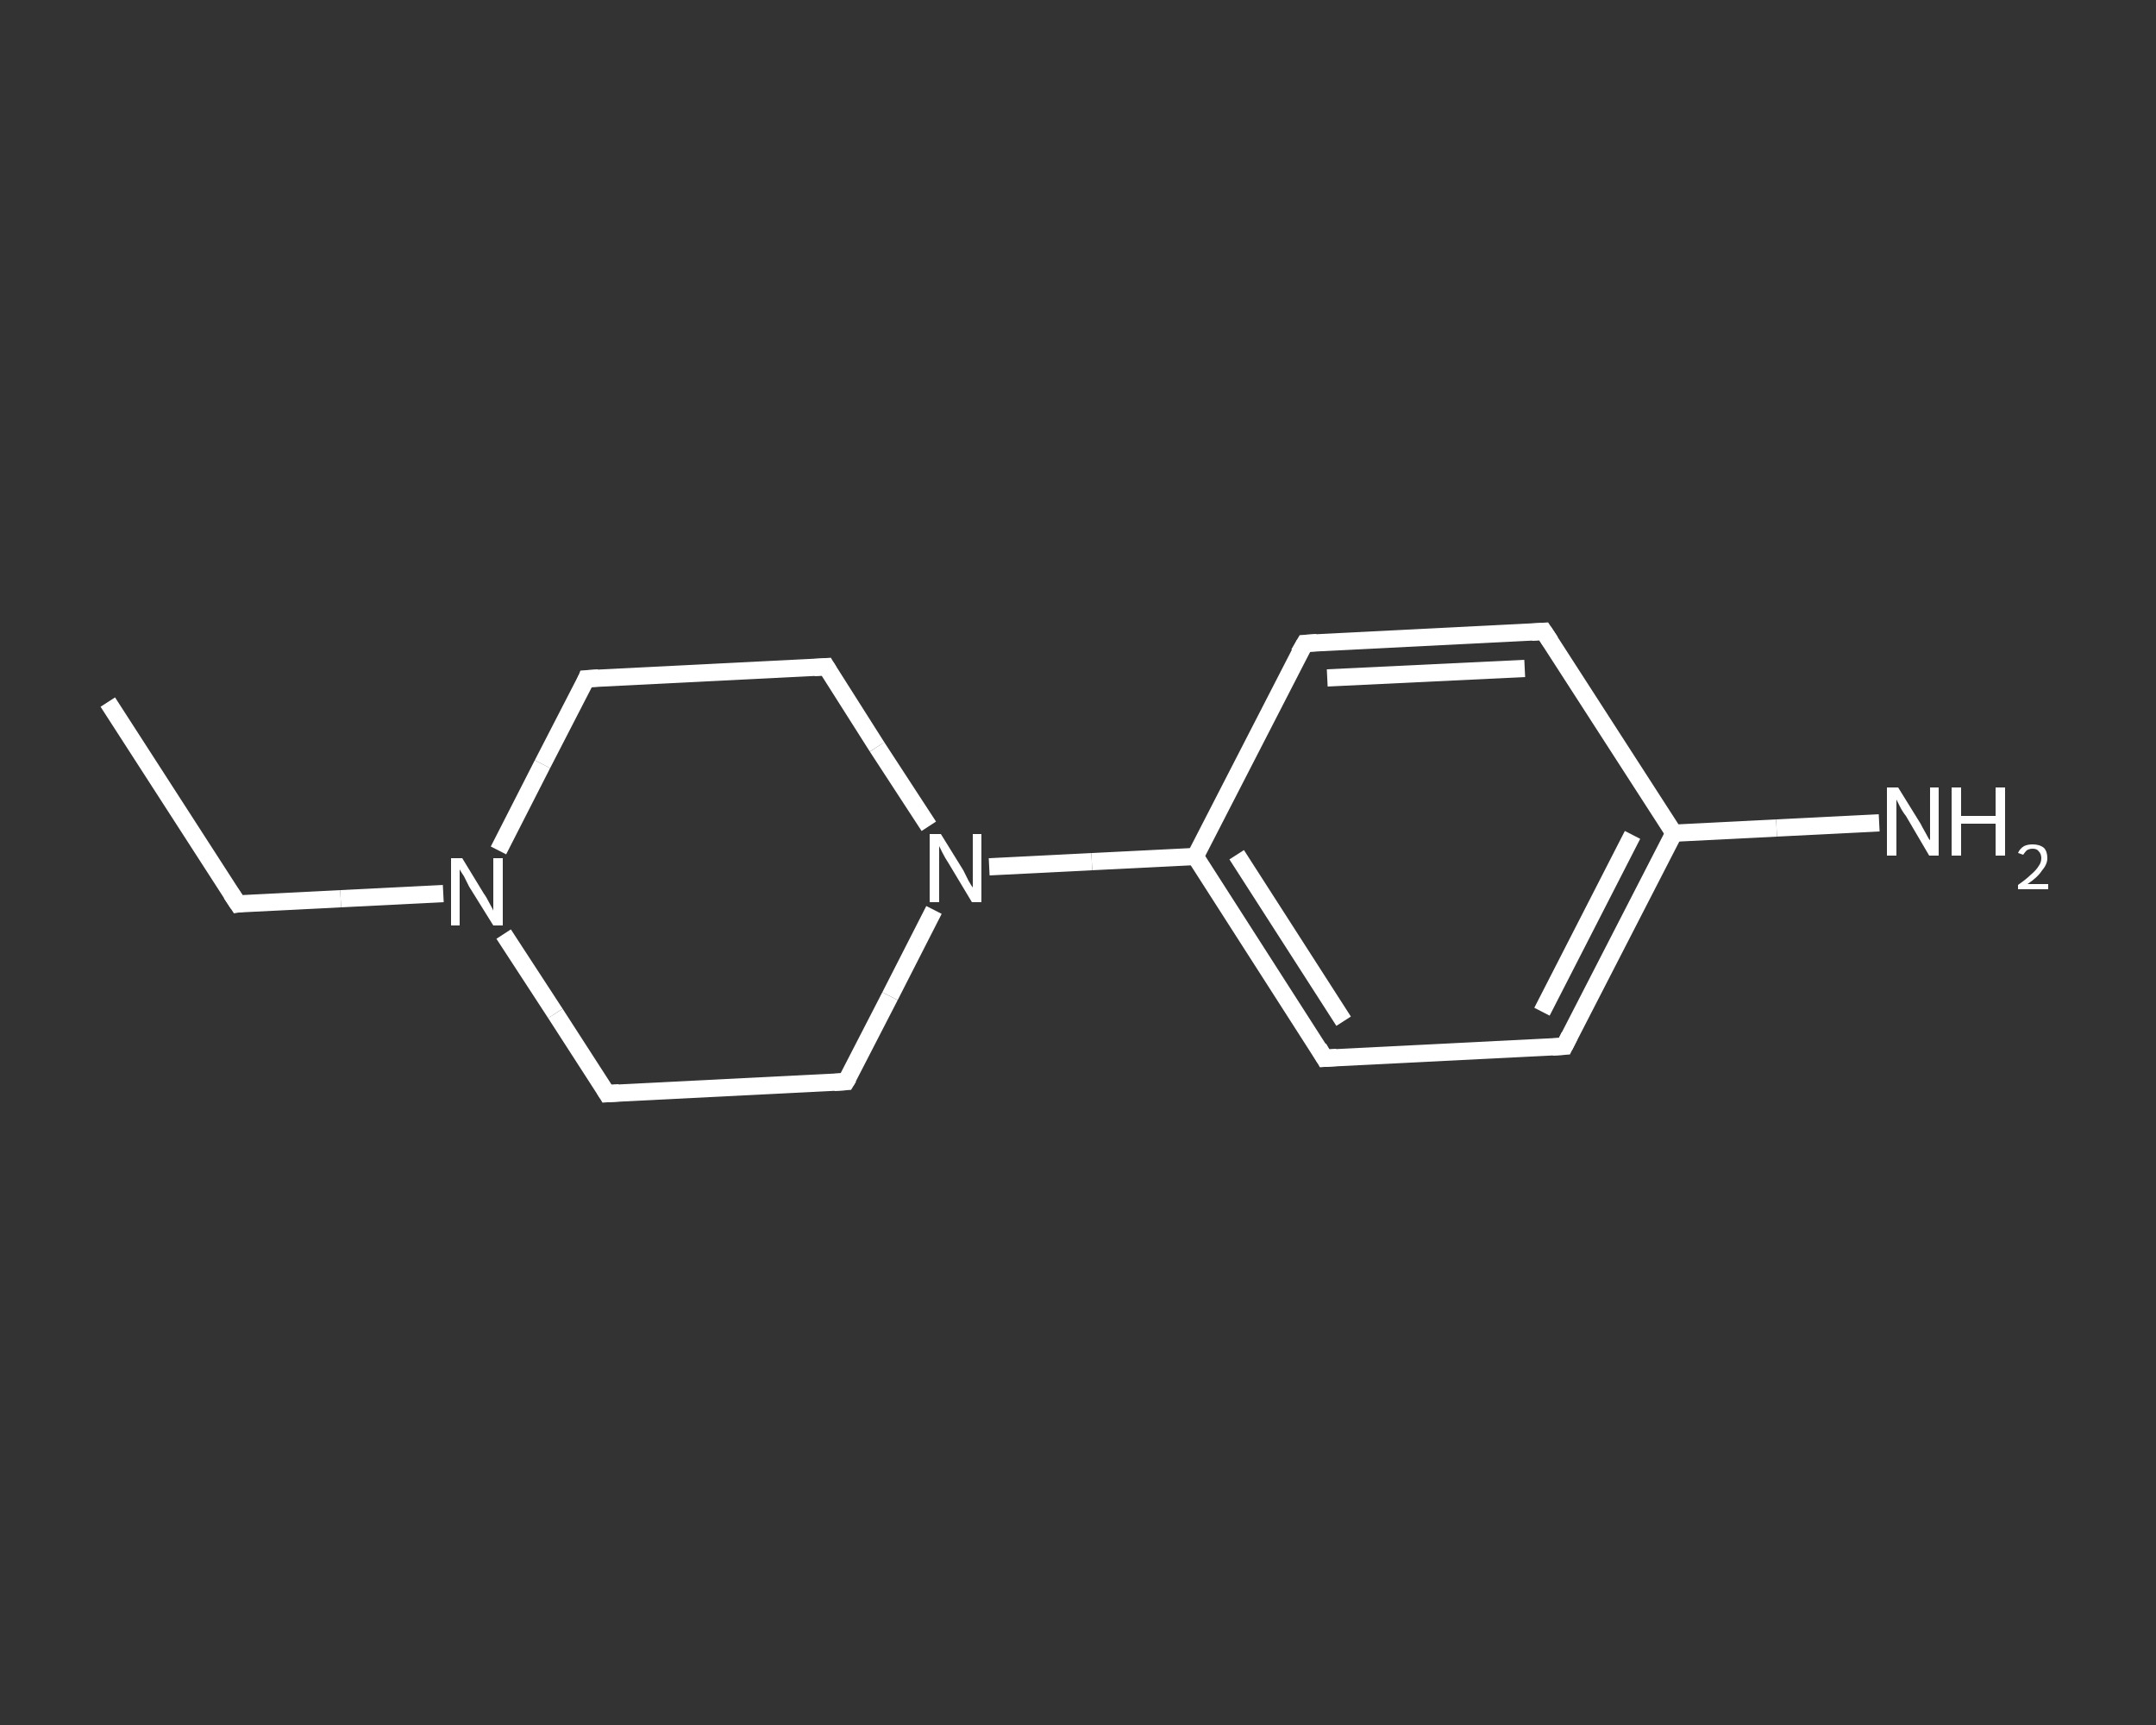 <?xml version='1.0' encoding='iso-8859-1'?>
<svg version='1.1' baseProfile='full'
              xmlns='http://www.w3.org/2000/svg'
                      xmlns:rdkit='http://www.rdkit.org/xml'
                      xmlns:xlink='http://www.w3.org/1999/xlink'
                  xml:space='preserve'
width='250px' height='200px' viewBox='0 0 250 200'>
<rect x="0" y="0" width="250" height="200" fill="#333333" stroke="none"/>
<!-- END OF HEADER -->
<rect style='opacity:1.0;fill:transparent;stroke:none' width='250.0' height='200.0' x='0.0' y='0.0'> </rect>
<path class='bond-0 atom-0 atom-1' d='M 12.5,81.4 L 27.6,104.8' style='fill:none;fill-rule:evenodd;stroke:#FFFFFF;stroke-width:2.0px;stroke-linecap:butt;stroke-linejoin:miter;stroke-opacity:1' />
<path class='bond-1 atom-1 atom-2' d='M 27.6,104.8 L 39.5,104.2' style='fill:none;fill-rule:evenodd;stroke:#FFFFFF;stroke-width:2.0px;stroke-linecap:butt;stroke-linejoin:miter;stroke-opacity:1' />
<path class='bond-1 atom-1 atom-2' d='M 39.5,104.2 L 51.4,103.6' style='fill:none;fill-rule:evenodd;stroke:#FFFFFF;stroke-width:2.0px;stroke-linecap:butt;stroke-linejoin:miter;stroke-opacity:1' />
<path class='bond-2 atom-2 atom-3' d='M 57.8,98.6 L 62.9,88.6' style='fill:none;fill-rule:evenodd;stroke:#FFFFFF;stroke-width:2.0px;stroke-linecap:butt;stroke-linejoin:miter;stroke-opacity:1' />
<path class='bond-2 atom-2 atom-3' d='M 62.9,88.6 L 68.0,78.7' style='fill:none;fill-rule:evenodd;stroke:#FFFFFF;stroke-width:2.0px;stroke-linecap:butt;stroke-linejoin:miter;stroke-opacity:1' />
<path class='bond-3 atom-3 atom-4' d='M 68.0,78.7 L 95.8,77.3' style='fill:none;fill-rule:evenodd;stroke:#FFFFFF;stroke-width:2.0px;stroke-linecap:butt;stroke-linejoin:miter;stroke-opacity:1' />
<path class='bond-4 atom-4 atom-5' d='M 95.8,77.3 L 101.7,86.6' style='fill:none;fill-rule:evenodd;stroke:#FFFFFF;stroke-width:2.0px;stroke-linecap:butt;stroke-linejoin:miter;stroke-opacity:1' />
<path class='bond-4 atom-4 atom-5' d='M 101.7,86.6 L 107.7,95.8' style='fill:none;fill-rule:evenodd;stroke:#FFFFFF;stroke-width:2.0px;stroke-linecap:butt;stroke-linejoin:miter;stroke-opacity:1' />
<path class='bond-5 atom-5 atom-6' d='M 114.7,100.5 L 126.6,99.9' style='fill:none;fill-rule:evenodd;stroke:#FFFFFF;stroke-width:2.0px;stroke-linecap:butt;stroke-linejoin:miter;stroke-opacity:1' />
<path class='bond-5 atom-5 atom-6' d='M 126.6,99.9 L 138.6,99.3' style='fill:none;fill-rule:evenodd;stroke:#FFFFFF;stroke-width:2.0px;stroke-linecap:butt;stroke-linejoin:miter;stroke-opacity:1' />
<path class='bond-6 atom-6 atom-7' d='M 138.6,99.3 L 153.6,122.7' style='fill:none;fill-rule:evenodd;stroke:#FFFFFF;stroke-width:2.0px;stroke-linecap:butt;stroke-linejoin:miter;stroke-opacity:1' />
<path class='bond-6 atom-6 atom-7' d='M 143.4,99.1 L 155.8,118.4' style='fill:none;fill-rule:evenodd;stroke:#FFFFFF;stroke-width:2.0px;stroke-linecap:butt;stroke-linejoin:miter;stroke-opacity:1' />
<path class='bond-7 atom-7 atom-8' d='M 153.6,122.7 L 181.4,121.3' style='fill:none;fill-rule:evenodd;stroke:#FFFFFF;stroke-width:2.0px;stroke-linecap:butt;stroke-linejoin:miter;stroke-opacity:1' />
<path class='bond-8 atom-8 atom-9' d='M 181.4,121.3 L 194.1,96.6' style='fill:none;fill-rule:evenodd;stroke:#FFFFFF;stroke-width:2.0px;stroke-linecap:butt;stroke-linejoin:miter;stroke-opacity:1' />
<path class='bond-8 atom-8 atom-9' d='M 178.8,117.3 L 189.3,96.8' style='fill:none;fill-rule:evenodd;stroke:#FFFFFF;stroke-width:2.0px;stroke-linecap:butt;stroke-linejoin:miter;stroke-opacity:1' />
<path class='bond-9 atom-9 atom-10' d='M 194.1,96.6 L 206.0,96.0' style='fill:none;fill-rule:evenodd;stroke:#FFFFFF;stroke-width:2.0px;stroke-linecap:butt;stroke-linejoin:miter;stroke-opacity:1' />
<path class='bond-9 atom-9 atom-10' d='M 206.0,96.0 L 217.9,95.4' style='fill:none;fill-rule:evenodd;stroke:#FFFFFF;stroke-width:2.0px;stroke-linecap:butt;stroke-linejoin:miter;stroke-opacity:1' />
<path class='bond-10 atom-9 atom-11' d='M 194.1,96.6 L 179.0,73.2' style='fill:none;fill-rule:evenodd;stroke:#FFFFFF;stroke-width:2.0px;stroke-linecap:butt;stroke-linejoin:miter;stroke-opacity:1' />
<path class='bond-11 atom-11 atom-12' d='M 179.0,73.2 L 151.3,74.6' style='fill:none;fill-rule:evenodd;stroke:#FFFFFF;stroke-width:2.0px;stroke-linecap:butt;stroke-linejoin:miter;stroke-opacity:1' />
<path class='bond-11 atom-11 atom-12' d='M 176.8,77.5 L 153.9,78.6' style='fill:none;fill-rule:evenodd;stroke:#FFFFFF;stroke-width:2.0px;stroke-linecap:butt;stroke-linejoin:miter;stroke-opacity:1' />
<path class='bond-12 atom-5 atom-13' d='M 108.3,105.5 L 103.2,115.5' style='fill:none;fill-rule:evenodd;stroke:#FFFFFF;stroke-width:2.0px;stroke-linecap:butt;stroke-linejoin:miter;stroke-opacity:1' />
<path class='bond-12 atom-5 atom-13' d='M 103.2,115.5 L 98.1,125.4' style='fill:none;fill-rule:evenodd;stroke:#FFFFFF;stroke-width:2.0px;stroke-linecap:butt;stroke-linejoin:miter;stroke-opacity:1' />
<path class='bond-13 atom-13 atom-14' d='M 98.1,125.4 L 70.4,126.8' style='fill:none;fill-rule:evenodd;stroke:#FFFFFF;stroke-width:2.0px;stroke-linecap:butt;stroke-linejoin:miter;stroke-opacity:1' />
<path class='bond-14 atom-14 atom-2' d='M 70.4,126.8 L 64.4,117.5' style='fill:none;fill-rule:evenodd;stroke:#FFFFFF;stroke-width:2.0px;stroke-linecap:butt;stroke-linejoin:miter;stroke-opacity:1' />
<path class='bond-14 atom-14 atom-2' d='M 64.4,117.5 L 58.4,108.3' style='fill:none;fill-rule:evenodd;stroke:#FFFFFF;stroke-width:2.0px;stroke-linecap:butt;stroke-linejoin:miter;stroke-opacity:1' />
<path class='bond-15 atom-12 atom-6' d='M 151.3,74.6 L 138.6,99.3' style='fill:none;fill-rule:evenodd;stroke:#FFFFFF;stroke-width:2.0px;stroke-linecap:butt;stroke-linejoin:miter;stroke-opacity:1' />
<path d='M 26.8,103.6 L 27.6,104.8 L 28.2,104.7' style='fill:none;stroke:#FFFFFF;stroke-width:2.0px;stroke-linecap:butt;stroke-linejoin:miter;stroke-opacity:1;' />
<path d='M 67.8,79.2 L 68.0,78.7 L 69.4,78.6' style='fill:none;stroke:#FFFFFF;stroke-width:2.0px;stroke-linecap:butt;stroke-linejoin:miter;stroke-opacity:1;' />
<path d='M 94.4,77.4 L 95.8,77.3 L 96.1,77.8' style='fill:none;stroke:#FFFFFF;stroke-width:2.0px;stroke-linecap:butt;stroke-linejoin:miter;stroke-opacity:1;' />
<path d='M 152.9,121.5 L 153.6,122.7 L 155.0,122.6' style='fill:none;stroke:#FFFFFF;stroke-width:2.0px;stroke-linecap:butt;stroke-linejoin:miter;stroke-opacity:1;' />
<path d='M 180.0,121.4 L 181.4,121.3 L 182.0,120.1' style='fill:none;stroke:#FFFFFF;stroke-width:2.0px;stroke-linecap:butt;stroke-linejoin:miter;stroke-opacity:1;' />
<path d='M 179.8,74.4 L 179.0,73.2 L 177.6,73.3' style='fill:none;stroke:#FFFFFF;stroke-width:2.0px;stroke-linecap:butt;stroke-linejoin:miter;stroke-opacity:1;' />
<path d='M 152.7,74.5 L 151.3,74.6 L 150.6,75.8' style='fill:none;stroke:#FFFFFF;stroke-width:2.0px;stroke-linecap:butt;stroke-linejoin:miter;stroke-opacity:1;' />
<path d='M 98.4,124.9 L 98.1,125.4 L 96.7,125.5' style='fill:none;stroke:#FFFFFF;stroke-width:2.0px;stroke-linecap:butt;stroke-linejoin:miter;stroke-opacity:1;' />
<path d='M 71.8,126.7 L 70.4,126.8 L 70.1,126.3' style='fill:none;stroke:#FFFFFF;stroke-width:2.0px;stroke-linecap:butt;stroke-linejoin:miter;stroke-opacity:1;' />
<path class='atom-2' d='M 53.6 99.5
L 56.1 103.6
Q 56.4 104.0, 56.8 104.8
Q 57.2 105.5, 57.2 105.6
L 57.2 99.5
L 58.3 99.5
L 58.3 107.3
L 57.2 107.3
L 54.4 102.8
Q 54.1 102.2, 53.8 101.6
Q 53.4 101.0, 53.3 100.8
L 53.3 107.3
L 52.3 107.3
L 52.3 99.5
L 53.6 99.5
' fill='#FFFFFF'/>
<path class='atom-5' d='M 109.1 96.7
L 111.7 100.9
Q 111.9 101.3, 112.3 102.1
Q 112.7 102.8, 112.8 102.9
L 112.8 96.7
L 113.8 96.7
L 113.8 104.6
L 112.7 104.6
L 110.0 100.1
Q 109.6 99.5, 109.3 98.9
Q 109.0 98.3, 108.9 98.1
L 108.9 104.6
L 107.8 104.6
L 107.8 96.7
L 109.1 96.7
' fill='#FFFFFF'/>
<path class='atom-10' d='M 220.1 91.3
L 222.7 95.5
Q 222.9 95.9, 223.3 96.6
Q 223.7 97.4, 223.8 97.4
L 223.8 91.3
L 224.8 91.3
L 224.8 99.2
L 223.7 99.2
L 221.0 94.6
Q 220.6 94.1, 220.3 93.5
Q 220.0 92.9, 219.9 92.7
L 219.9 99.2
L 218.8 99.2
L 218.8 91.3
L 220.1 91.3
' fill='#FFFFFF'/>
<path class='atom-10' d='M 226.3 91.3
L 227.4 91.3
L 227.4 94.6
L 231.4 94.6
L 231.4 91.3
L 232.5 91.3
L 232.5 99.2
L 231.4 99.2
L 231.4 95.5
L 227.4 95.5
L 227.4 99.2
L 226.3 99.2
L 226.3 91.3
' fill='#FFFFFF'/>
<path class='atom-10' d='M 234.0 98.9
Q 234.2 98.4, 234.7 98.1
Q 235.1 97.9, 235.7 97.9
Q 236.5 97.9, 237.0 98.3
Q 237.4 98.7, 237.4 99.5
Q 237.4 100.2, 236.8 100.9
Q 236.3 101.7, 235.1 102.5
L 237.5 102.5
L 237.5 103.1
L 234.0 103.1
L 234.0 102.6
Q 235.0 101.9, 235.5 101.4
Q 236.1 100.9, 236.4 100.4
Q 236.7 100.0, 236.7 99.5
Q 236.7 99.0, 236.4 98.7
Q 236.2 98.4, 235.7 98.4
Q 235.3 98.4, 235.0 98.6
Q 234.8 98.8, 234.6 99.1
L 234.0 98.9
' fill='#FFFFFF'/>
</svg>
